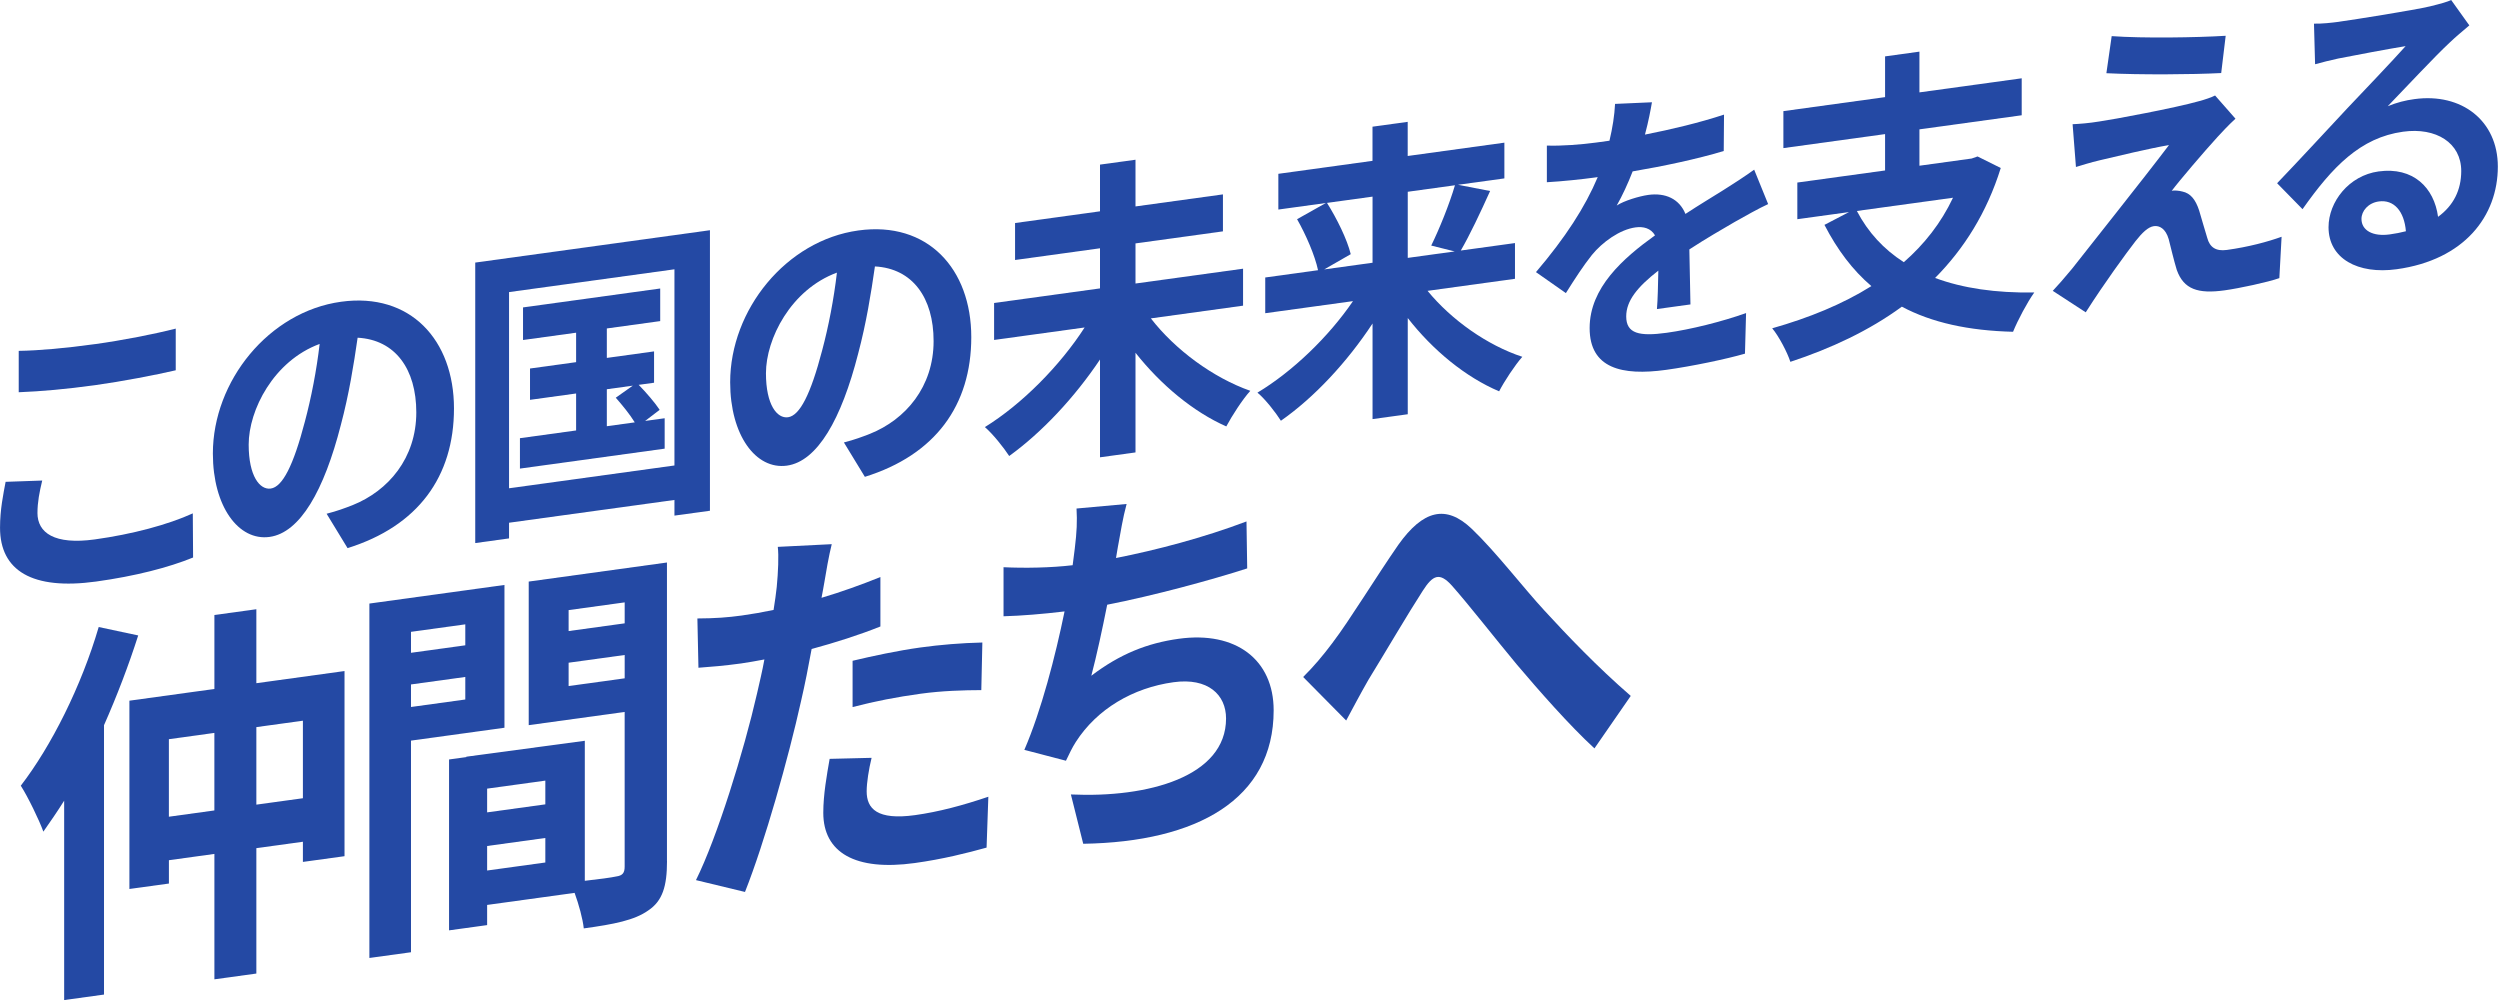 <svg width="948" height="380" viewBox="0 0 948 380" fill="none" xmlns="http://www.w3.org/2000/svg">
<path d="M14.2 194.47C14.2 202.08 20.66 206.65 35.92 204.55C50.22 202.58 63.78 198.93 73.11 194.67L73.22 211.41C64 215.18 51.29 218.47 36.46 220.52C12.2 223.86 0.01 216.39 0.01 200.11C0.01 193.22 1.28 187.22 2.13 182.71L16.01 182.22C14.95 186.64 14.21 190.43 14.21 194.47H14.2ZM35.92 130.51C46.41 129.06 58.49 126.69 66.64 124.61V140.41C59.22 142.15 46.09 144.67 36.02 146.06C24.9 147.59 15.68 148.39 7.1 148.74V133.05C14.94 132.92 24.79 132.04 35.92 130.5V130.51Z" fill="#2449A4"/>
<path d="M131.8 207.86L123.85 194.81C127.88 193.78 130.84 192.66 133.7 191.55C147.26 186.12 157.86 173.72 157.86 156.37C157.86 139.97 149.91 128.83 135.61 128.06C134.13 138.37 132.33 149.55 129.25 161.14C122.89 186.02 113.78 202.01 102.23 203.6C90.47 205.22 80.72 192.07 80.72 171.98C80.72 144.53 101.91 118.2 129.35 114.42C155.63 110.8 172.15 128.96 172.15 154.87C172.15 180.78 158.48 199.53 131.78 207.85L131.8 207.86ZM102.66 185.26C107.11 184.65 111.24 176.59 115.59 159.95C118.03 150.82 120.04 140.44 121.21 130.42C103.73 136.87 94.3 155.52 94.3 168.59C94.3 180.59 98.54 185.83 102.67 185.26H102.66Z" fill="#2449A4"/>
<path d="M269.21 87.31V193.67L255.75 195.52V189.58L193.03 198.22V204.16L180.21 205.93V99.57L269.21 87.3V87.31ZM255.75 176.51V102.12L193.03 110.76V185.15L255.75 176.51ZM252.04 158.6V170.13L197.16 177.69V166.16L218.46 163.23V149.21L200.98 151.62V139.74L218.46 137.33V126.16L198.33 128.93V116.57L250.35 109.4V121.76L230.11 124.55V135.72L248.02 133.25V145.13L242.19 145.93C245.05 148.86 248.44 152.79 250.14 155.41L244.63 159.62L252.05 158.6H252.04ZM230.11 161.62L240.7 160.16C238.9 157.2 235.93 153.57 233.5 150.81L239.96 146.24L230.11 147.6V161.62Z" fill="#2449A4"/>
<path d="M327.96 180.82L320.01 167.78C324.04 166.75 327 165.63 329.86 164.52C343.42 159.09 354.02 146.69 354.02 129.34C354.02 112.94 346.07 101.8 331.77 101.03C330.29 111.33 328.49 122.52 325.41 134.11C319.05 158.99 309.94 174.98 298.39 176.57C286.63 178.19 276.88 165.04 276.88 144.95C276.88 117.5 298.07 91.17 325.51 87.39C351.78 83.77 368.31 101.93 368.31 127.84C368.31 153.75 354.64 172.5 327.94 180.82H327.96ZM298.82 158.22C303.27 157.61 307.4 149.55 311.75 132.91C314.19 123.78 316.2 113.4 317.36 103.38C299.88 109.83 290.45 128.48 290.45 141.55C290.45 153.55 294.69 158.79 298.82 158.22Z" fill="#2449A4"/>
<path d="M436.4 120.72C445.62 132.64 460.03 143.25 474.12 148.2C471.15 151.46 467.13 157.72 465.01 161.7C452.51 156.17 440.22 145.98 430.58 133.77V171.56L417.12 173.41V136.33C407.48 150.73 395.08 163.97 382.69 172.92C380.57 169.65 376.44 164.51 373.47 161.95C387.56 153.24 401.97 138.65 411.29 124.18L376.96 128.91V114.89L417.12 109.36V94.15L384.91 98.59V84.57L417.12 80.13V62.42L430.58 60.57V78.28L463.74 73.71V87.73L430.58 92.3V107.51L471.37 101.89V115.91L436.41 120.73L436.4 120.72Z" fill="#2449A4"/>
<path d="M541.34 110.3C550.45 121.4 564.01 130.94 577.26 135.3C574.4 138.55 570.37 144.69 568.47 148.39C555.76 143.01 543.36 132.84 533.82 120.6V157.08L520.47 158.92V122.67C510.83 137.31 498.43 150.66 485.72 159.55C483.71 156.38 479.79 151.34 476.82 148.89C490.17 140.87 503.84 127.7 513.05 114.19L479.78 118.77V105.22L499.8 102.46C498.63 96.92 495.24 89.07 491.85 83.12L502.76 76.98L484.75 79.46V65.91L520.45 60.99V48.04L533.8 46.2V59.15L570.46 54.1V67.65L552.87 70.07L565.05 72.43C561.34 80.67 557.32 89.18 553.93 95L574.48 92.17V105.72L541.32 110.29L541.34 110.3ZM503.2 76.94C506.91 82.85 510.83 90.74 512.2 96.38L502.14 102.16L520.47 99.63V74.56L503.2 76.94ZM533.82 72.72V97.79L551.62 95.34L542.72 93.12C545.79 86.87 549.61 77.44 551.72 70.25L533.81 72.72H533.82Z" fill="#2449A4"/>
<path d="M623.77 51.04C633.83 49.06 644.43 46.53 653.75 43.46L653.64 57.26C643.58 60.31 630.54 63.06 619.1 64.99C617.3 69.64 615.18 74.21 613.06 77.94C615.81 76.13 621.54 74.4 625.03 73.91C631.49 73.02 636.79 75.38 639.12 81.12C644.63 77.51 649.08 74.87 653.42 72.14C657.55 69.55 661.26 67.14 665.18 64.34L670.48 77.39C667.09 78.93 661.47 82.08 657.87 84.12C653.1 86.91 647.06 90.36 640.6 94.58C640.71 101.22 640.92 109.98 641.02 115.44L628.31 117.19C628.63 113.58 628.73 107.86 628.84 102.62C620.89 108.82 616.66 114.04 616.66 119.99C616.66 126.53 621.64 127.62 632.02 126.19C641.02 124.95 652.79 122.02 662.11 118.72L661.69 134.11C654.7 136.14 641.67 138.89 631.71 140.26C615.08 142.55 602.79 139.73 602.79 124.4C602.79 109.07 615.5 97.93 627.58 89.25C625.99 86.5 623.13 85.82 620.16 86.23C614.23 87.05 607.66 91.76 603.63 96.71C600.45 100.71 597.38 105.41 593.78 111.14L582.44 103.19C593.56 90.13 601.09 78.52 605.86 67.16C605.33 67.23 604.91 67.29 604.48 67.35C600.14 67.95 592.4 68.78 586.57 69.1V55.2C591.97 55.41 599.81 54.8 605.22 54.06C606.81 53.84 608.61 53.59 610.31 53.36C611.48 48.45 612.22 43.71 612.43 39.4L626.42 38.78C625.89 41.82 625.15 45.85 623.77 51.03V51.04Z" fill="#2449A4"/>
<path d="M758.69 63.7C753.39 80.71 744.699 94.39 733.789 105.4C744.279 109.3 756.78 111.14 771.4 110.91C768.75 114.6 765.149 121.4 763.349 125.81C746.509 125.4 732.52 122.34 721.18 116.29C708.78 125.37 694.379 132.11 678.909 137.21C677.739 133.57 674.46 127.37 672.02 124.49C685.9 120.56 698.72 115.34 709.63 108.49C702.53 102.46 696.7 94.7 691.83 85.27L701.15 80.42L681.549 83.12V69.22L714.82 64.64V50.85L676.26 56.16V42.14L714.82 36.83V21.38L727.849 19.58V35.03L766.63 29.69V43.71L727.849 49.05V62.84L747.659 60.11L749.89 59.33L758.68 63.7H758.69ZM704.13 80.01C708.37 88.1 714.3 94.53 721.93 99.42C729.66 92.65 736.02 84.64 740.58 74.98L704.13 80V80.01Z" fill="#2449A4"/>
<path d="M840.8 52.03C835.93 57.34 826.07 68.91 823.53 72.35C824.48 72.1 826.39 72.31 827.56 72.63C830.63 73.28 832.54 75.63 833.92 79.83C834.87 82.91 836.04 87.26 836.99 90.22C837.94 93.77 840.27 95.35 844.41 94.78C852.57 93.66 859.88 91.7 865.18 89.78L864.33 105.46C859.99 107.01 849.07 109.34 843.56 110.1C833.5 111.49 828.09 109.74 825.44 102.38C824.38 98.96 823.11 93.55 822.37 90.68C821.2 86.68 818.87 85.46 816.76 85.75C814.53 86.06 812.31 88.26 809.77 91.47C806.17 96.13 798.22 106.97 790.91 118.43L778.41 110.29C780.32 108.25 782.86 105.4 785.72 101.91C791.12 94.99 812.84 67.75 822.48 55.01C815.06 56.27 802.35 59.33 796.31 60.76C792.6 61.63 789.42 62.66 787.2 63.32L785.93 47.1C788.37 47 792.18 46.71 796.1 46.06C801.08 45.37 825.13 40.87 833.92 38.35C835.93 37.83 838.79 36.85 839.96 36.21L847.69 45.01C844.94 47.53 842.71 49.97 840.8 52.02V52.03ZM843.98 13.56L842.28 27.7C831.16 28.28 811.34 28.4 798.74 27.76L800.75 13.7C812.62 14.56 832.96 14.25 843.98 13.57V13.56Z" fill="#2449A4"/>
<path d="M887.1 8.22C892.72 7.45 915.39 3.85 921.43 2.42C925.77 1.35 928.21 0.65 929.48 0L936.37 9.63C933.93 11.75 931.391 13.76 928.951 16.12C923.231 21.42 912.1 33.41 905.43 40.28C908.93 38.85 912.1 38.05 915.5 37.59C933.51 35.11 947.18 45.82 947.18 63.17C947.18 81.95 934.471 98.55 908.831 102.09C894.101 104.12 882.98 98.05 882.98 86.16C882.98 76.53 890.71 66.56 901.94 65.01C915.08 63.2 923.02 71.13 924.51 82.22C930.34 77.97 933.3 72.1 933.3 64.85C933.3 54.15 923.76 48.22 911.26 49.94C895.05 52.17 884.45 63.26 873.12 79.32L863.48 69.48C871 61.67 883.82 47.78 890.07 41.1C896 34.82 907.021 23.32 912.211 17.49C906.811 18.35 892.18 21.08 886.57 22.21C883.71 22.84 880.32 23.67 877.88 24.36L877.461 8.97C880.431 9.04 884.13 8.64 887.1 8.24V8.22ZM906.17 88.89C908.4 88.58 910.41 88.19 912.32 87.69C911.68 80.05 907.76 75.6 902.04 76.39C898.01 76.94 895.47 80.03 895.47 83C895.47 87.4 899.81 89.77 906.17 88.89Z" fill="#2449A4"/>
<path d="M52.41 240.95C48.8 252.25 44.39 263.8 39.44 274.99V377.14L24.33 379.22V303.62C21.66 307.89 18.98 311.71 16.44 315.36C14.97 311.21 10.56 302.07 7.88 297.94C19.51 282.84 30.88 260.12 37.43 237.77L52.41 240.96V240.95ZM130.64 254.47V324.67L114.86 326.84V319.19L97.21 321.62V369.17L81.3 371.36V323.81L64.05 326.19V335.04L49.07 337.1V265.7L81.3 261.26V233.21L97.21 231.02V259.07L130.64 254.46V254.47ZM81.29 307.32V277.92L64.04 280.3V309.7L81.29 307.32ZM114.86 302.69V273.29L97.21 275.72V305.12L114.86 302.69Z" fill="#2449A4"/>
<path d="M155.85 280.84V361.09L140.07 363.26V228.87L191.29 221.81V275.96L155.85 280.84ZM155.85 239.59V247.54L176.44 244.7V236.75L155.85 239.59ZM176.44 265.25V256.7L155.85 259.54V268.09L176.44 265.25ZM252.93 326.55C252.93 336.15 251.19 341.64 245.84 345.23C240.62 348.95 232.87 350.47 221.37 352.05C220.97 348.36 219.5 343.01 217.89 338.58L184.72 343.15V350.8L170.28 352.79V287.99L176.83 287.09V286.94L221.76 280.9V334C226.98 333.43 231.92 332.75 233.66 332.36C236.07 332.03 236.87 331.02 236.87 328.62V269.97L200.49 274.98V220.53L252.91 213.3V326.55H252.93ZM206.79 296.01L184.72 299.05V308.05L206.79 305.01V296.01ZM206.79 327.06V317.76L184.72 320.8V330.1L206.79 327.06ZM215.62 231.35V239.3L236.88 236.37V228.42L215.62 231.35ZM236.88 257.22V248.37L215.62 251.3V260.15L236.88 257.22Z" fill="#2449A4"/>
<path d="M312.59 220.84C312.32 222.53 311.92 224.53 311.52 226.69C319.01 224.46 326.5 221.78 333.85 218.81V237.56C325.83 240.77 316.73 243.67 307.77 246.1C306.57 252.72 305.23 259.5 303.76 265.85C298.95 287.51 289.99 319.35 282.5 338.23L263.91 333.74C271.93 317.64 282.1 284.74 287.05 263.05C287.99 258.87 289.06 254.52 289.86 250.06C286.78 250.63 283.84 251.19 281.03 251.58C274.61 252.46 269.53 252.86 264.85 253.21L264.45 234.52C271.27 234.48 275.82 234.15 281.3 233.4C285.18 232.86 289.19 232.16 293.34 231.29C293.88 227.92 294.28 225.01 294.54 222.57C295.08 216.95 295.34 210.76 294.94 207.37L315.4 206.35C314.33 210.55 313.13 217.46 312.59 220.84ZM328.64 300.08C328.64 306.68 332.65 311.08 346.96 309.1C355.92 307.86 365.15 305.39 374.78 302.12L374.11 321.41C366.62 323.49 357.53 325.79 346.83 327.27C324.36 330.37 312.19 323.34 312.19 308.19C312.19 301.29 313.53 293.91 314.6 287.76L330.51 287.37C329.44 291.72 328.64 296.78 328.64 300.08ZM348.97 245.53C356.59 244.48 364.62 243.82 372.51 243.64L372.11 261.69C365.42 261.71 357.27 261.94 349.11 263.06C340.02 264.31 331.73 265.91 323.3 268.12V250.57C330.79 248.79 340.42 246.71 348.98 245.53H348.97Z" fill="#2449A4"/>
<path d="M423.99 206.84C423.72 208.23 423.45 209.91 423.19 211.6C438.44 208.6 456.49 203.86 472.67 197.73L472.94 215.54C459.03 220.01 437.77 225.79 419.85 229.31C417.98 238.72 415.84 248.61 413.83 256.24C424.66 248 435.09 243.86 447 242.22C468.66 239.23 482.97 250.16 482.97 269.36C482.97 303.11 453.95 319.26 410.76 319.96L406.08 301.26C435.37 302.62 464.92 294.5 464.92 272.45C464.92 263.45 458.1 256.89 444.99 258.7C429.61 260.82 415.97 268.85 407.95 281.35C406.48 283.65 405.54 285.73 404.21 288.47L388.43 284.35C394.85 269.52 400.2 248.83 403.68 231.85C395.26 232.86 387.36 233.5 380.54 233.69V215.09C388.56 215.48 398.59 215.3 406.75 214.33C407.02 212.04 407.28 209.91 407.55 208.07C408.35 201.51 408.49 197.74 408.22 192.83L427.21 191.11C425.74 196.56 424.94 201.77 424 206.85L423.99 206.84Z" fill="#2449A4"/>
<path d="M505.51 243.45C511.66 235.4 521.96 218.53 530.25 206.59C539.61 193.45 548.3 191.2 558.07 200.51C567.16 209.16 577.86 223.13 585.75 231.64C594.31 240.96 605.68 252.89 618.38 263.89L604.61 283.79C594.98 274.92 583.61 261.93 575.19 252C566.9 242.04 556.87 229.17 550.58 222.09C545.9 216.89 543.36 217.99 539.48 224.07C534.13 232.31 524.64 248.46 518.89 257.81C515.81 263.18 512.74 269.01 510.47 273.22L494.16 256.72C498.17 252.72 501.51 248.81 505.53 243.45H505.51Z" fill="#2449A4"/>
</svg>
